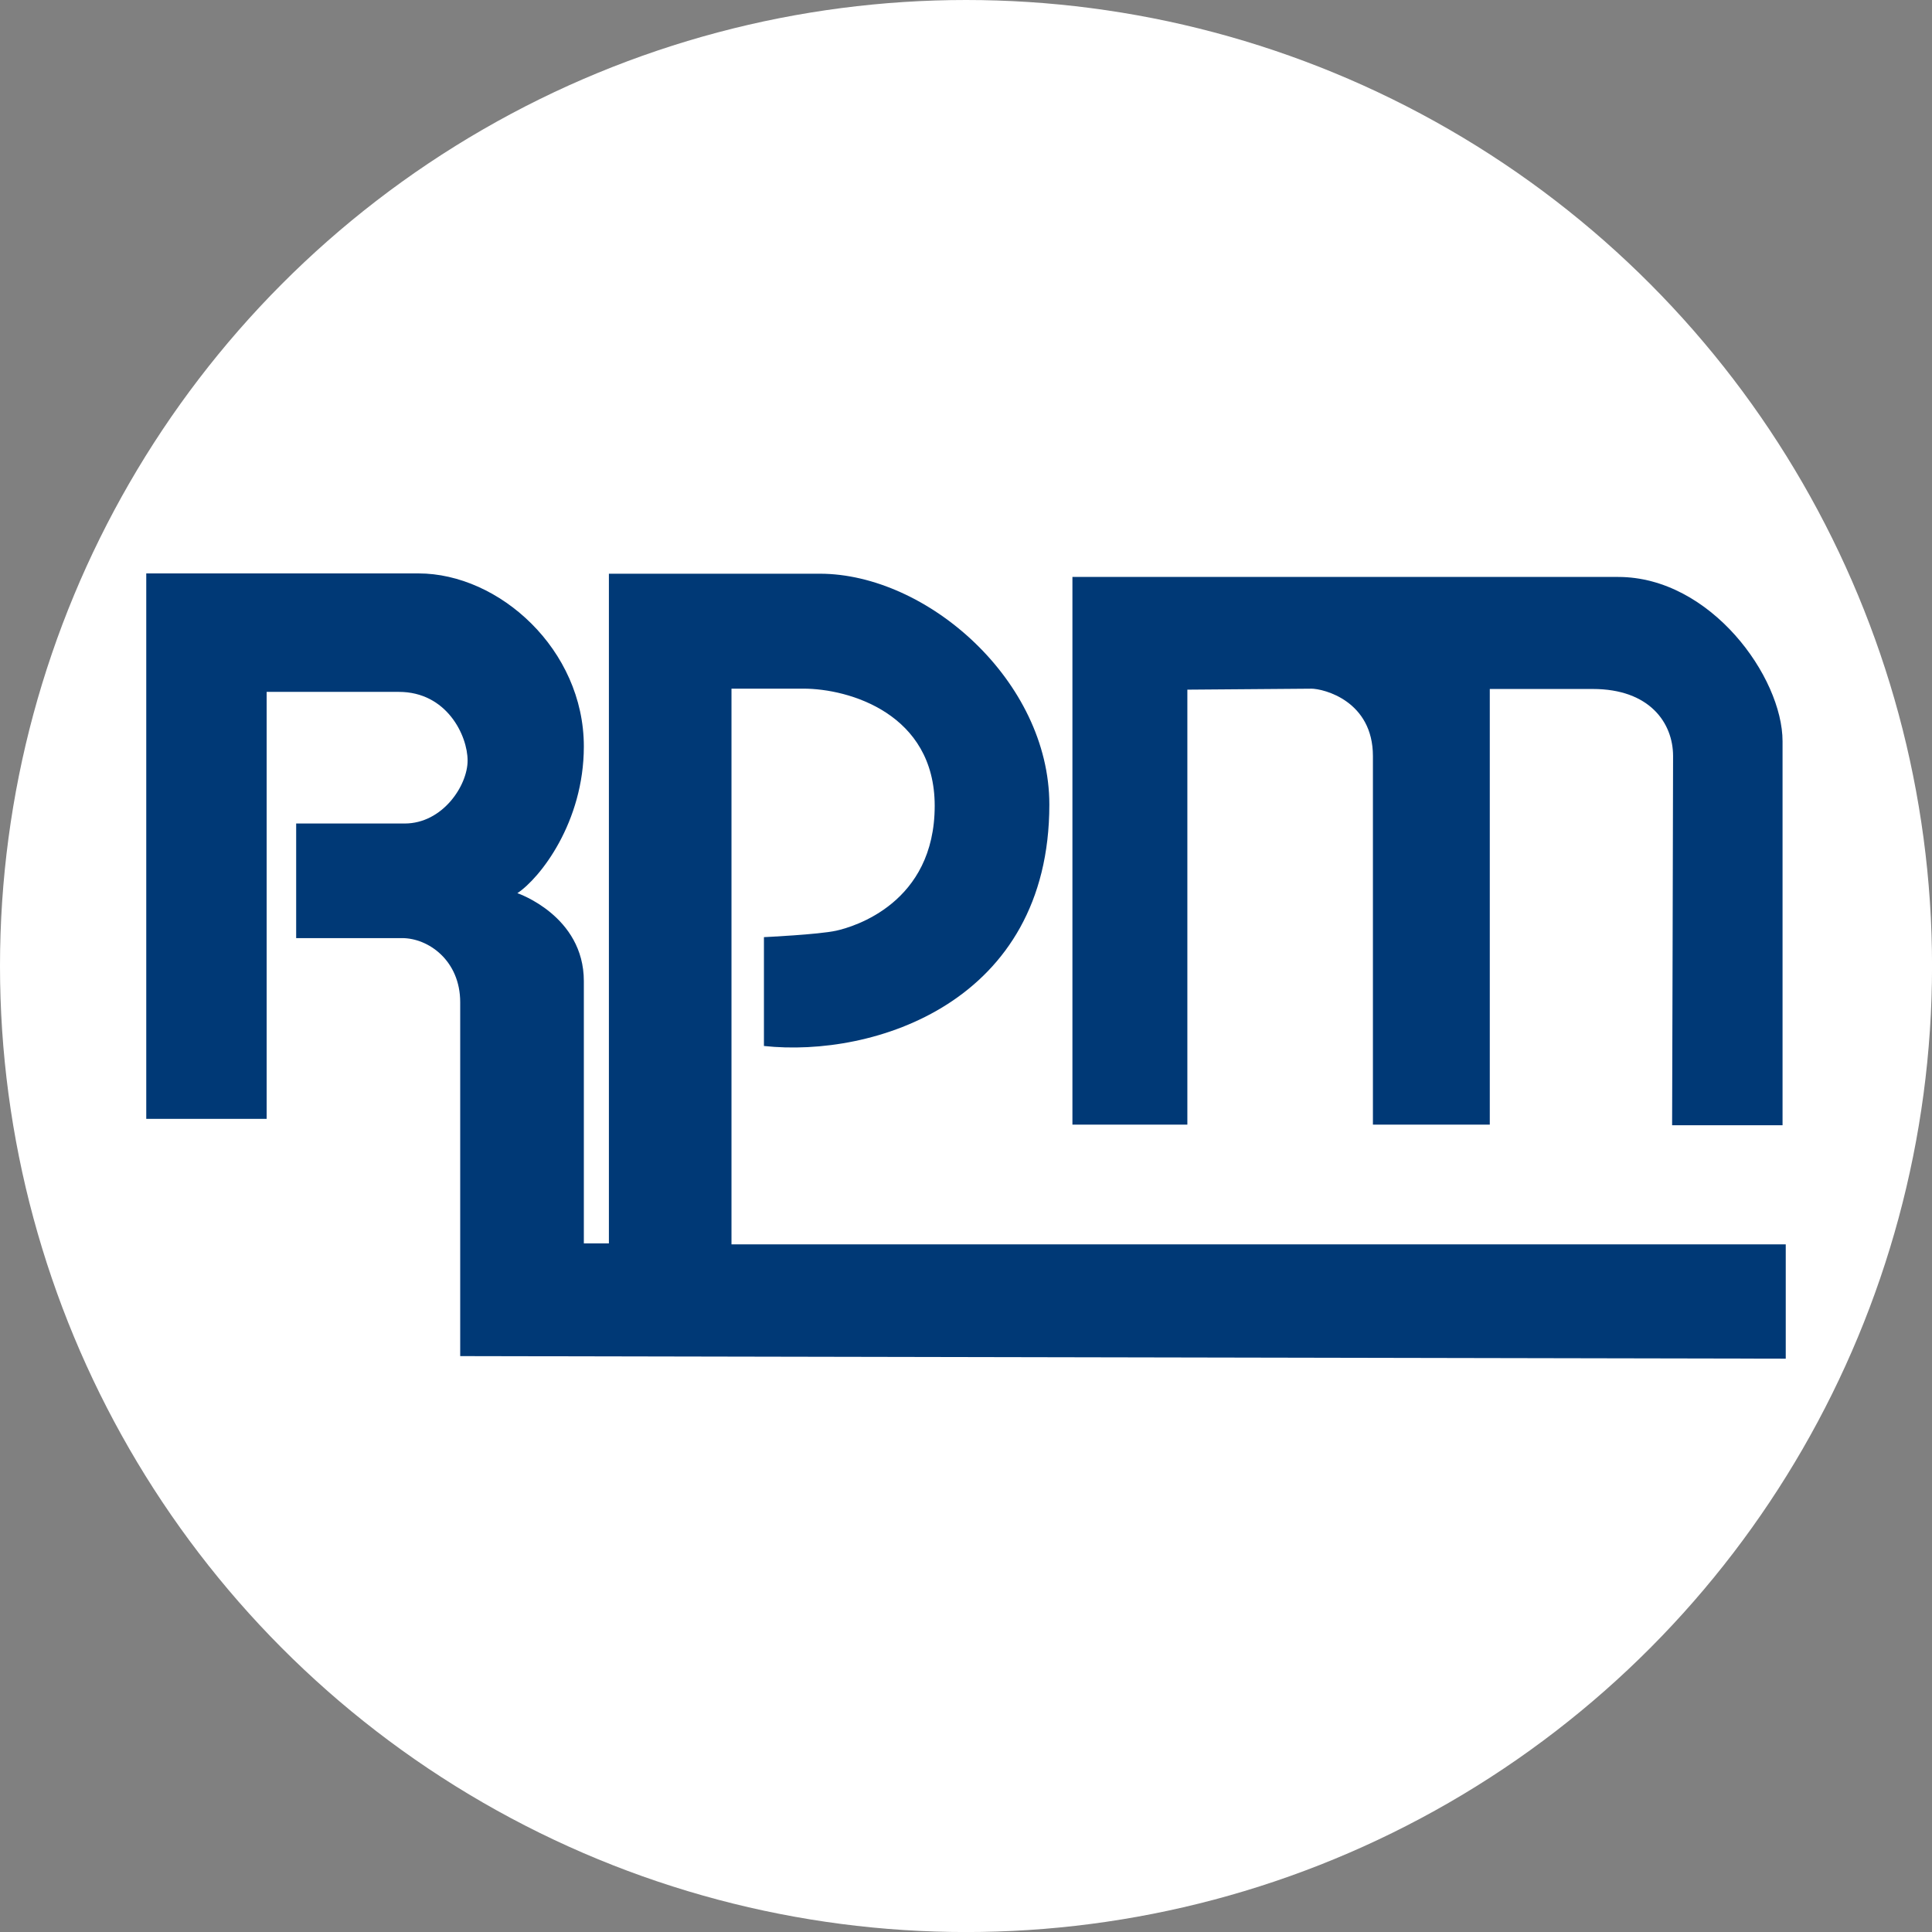 <?xml version="1.0" encoding="UTF-8"?>
<svg id="BACKGROUND" xmlns="http://www.w3.org/2000/svg" viewBox="0 0 459.57 459.57">
  <rect x="0" y="0" width="459.57" height="459.57" fill="#808080" stroke="none"/>
  <defs>
    <style>
      .cls-1 {
        fill: #fff;
      }

      .cls-2 {
        fill: #003976;
      }
    </style>
  </defs>
  <circle class="cls-1" cx="229.79" cy="229.79" r="229.79"/>
  <g>
    <path class="cls-2" d="M109.47,322.57v-84.15c0-9.93-7.56-15.27-13.82-15.27h-25.2v-27.26h25.81c9.01,0,14.97-9.01,14.97-14.97s-4.96-16.34-16.34-16.34h-31.46v101.56h-28.64v-129.74h64.76c19.17,0,39.33,18.1,39.33,41.16,0,18.02-10.39,31.31-15.81,34.9,0,0,15.81,5.35,15.81,20.92v62.39h5.96v-159.3h50.17c25.51,0,54.6,25.51,54.6,54.91,0,47.12-41.85,60.25-67.89,57.43v-25.89s12.98-.61,17.18-1.53,23.44-6.57,23.44-29.71c0-21.92-20.39-27.87-31.23-27.87h-17.11v132.19h250.78v27.19l-315.31-.61Z"/>
    <path class="cls-2" d="M311.84,163.81c3.13,0,14.74,2.98,14.74,16.04v87.67h27.8v-103.63h24.51c13.52,0,19.09,8.09,19.09,15.96s-.23,87.82-.23,87.82h26.27v-91.33c0-15.27-17.11-39.1-39.1-39.1h-129.82v130.28h27.34v-103.47l29.4-.23Z"/>
  </g>
</svg>